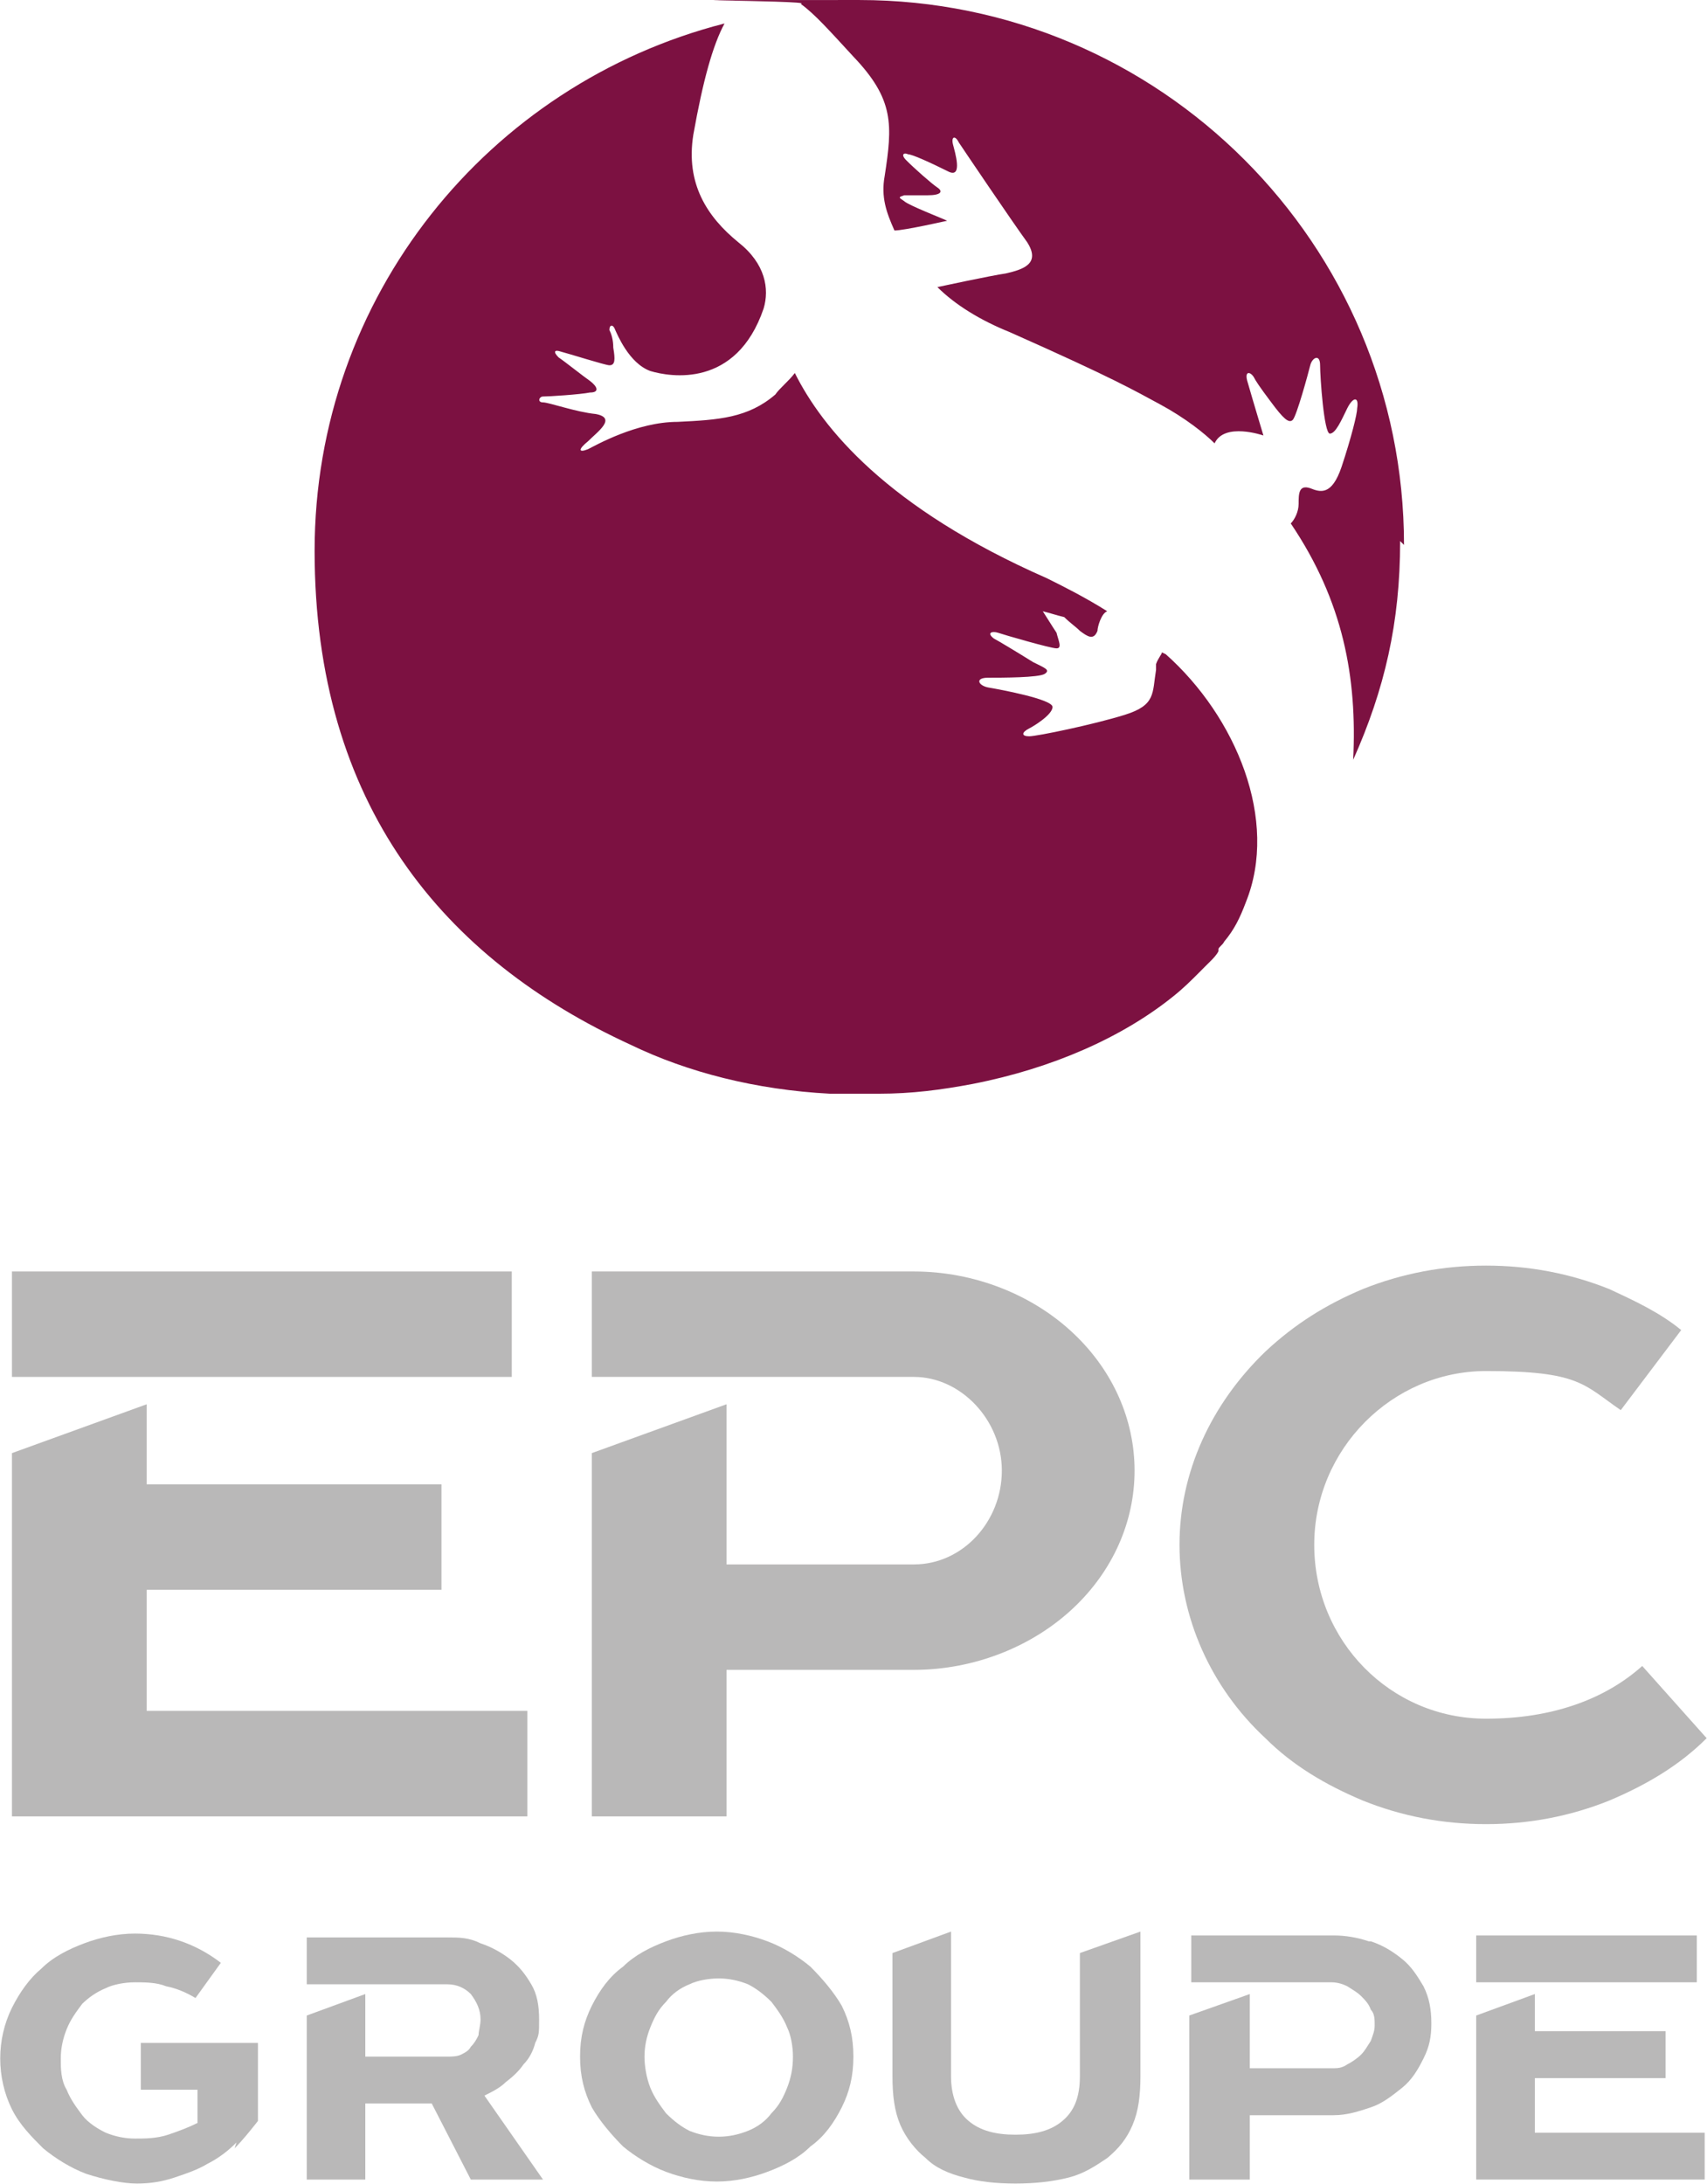 <svg version="1.2" xmlns="http://www.w3.org/2000/svg" viewBox="0 0 1542 1972" width="1542" height="1972"><style>.a{fill:#b9b8b8}.b{fill:#7c1141}</style><path class="a" d="m1539.9 1925.6v42.3h-206.4v-148.1l53-19.4v33.5h118.1v42.4h-118.1v49.3zm-7.1-178.1v42.3h-199.3v-42.3z"/><path class="b" d="m1049.6 589c0 1.7-3.5 5.3-5.3 10.6 0 0 0 3.5 0 5.2-3.5 21.2 0 31.8-28.2 40.6-28.2 8.8-79.4 19.4-86.4 19.4-7.1 0-7.1-3.5 0-7.1 3.5-1.7 21.1-12.3 21.1-19.4 0-7-47.6-15.8-58.2-17.6-8.8-1.7-12.3-8.8 0-8.8 12.4 0 45.9 0 51.2-3.5 5.3-3.6 0-5.3-10.6-10.6-14.1-8.8-31.7-19.4-35.3-21.2-7-5.3-1.7-7 3.6-5.3 5.2 1.8 47.6 14.1 52.9 14.1 5.3 0 1.7-7 0-14.1-3.6-5.3-8.9-14.1-12.4-19.4 7.1 1.8 12.4 3.6 19.4 5.3 5.3 5.3 10.6 8.8 14.1 12.4 7.1 5.3 12.4 8.8 15.9 0 0-3.6 3.5-15.9 8.8-17.7-19.4-12.3-40.5-22.9-54.7-29.9-144.6-63.5-202.8-135.8-227.5-185.2-5.3 7.1-14.1 14.1-17.6 19.4-24.7 21.2-51.1 22.9-88.2 24.7-37 0-74.1 21.2-81.1 24.7-8.8 3.5-8.8 0 0-7.1 8.8-8.8 26.4-21.1 7-24.7-17.6-1.7-42.3-10.5-47.6-10.5-5.3 0-3.5-5.3 0-5.3 5.3 0 33.5-1.8 42.4-3.6 8.8 0 7-5.2 0-10.5-5.3-3.6-23-17.7-28.3-21.2-5.3-5.3-3.5-7.1 1.8-5.3 7.1 1.8 40.6 12.4 44.1 12.4 5.3 0 5.3-5.3 3.5-15.9 0-7.1-1.7-12.4-3.5-15.9 0-5.3 3.5-5.3 5.3 0 1.7 3.5 12.3 30 31.7 37 17.7 5.3 77.6 15.9 102.3-56.4 5.3-17.6 1.8-40.5-22.9-59.9-28.2-23-47.6-52.9-40.6-97 8.8-49.4 17.7-81.1 28.2-100.5-213.4 54.6-370.3 246.8-370.3 476.1 0 229.2 116.4 368.5 285.7 446.1 51.1 24.7 112.9 40.6 179.9 44.1 0 0 3.5 0 5.3 0q2.6 0 5.3 0c1.7 0 5.3 0 7 0 3.5 0 5.3 0 8.8 0h3.6c5.3 0 8.8 0 14.1 0 30 0 56.4-3.5 84.6-8.8 72.3-14.1 135.8-42.3 181.7-79.4 8.8-7 15.9-14.1 22.9-21.1 0 0 0 0 1.8-1.8 1.7-1.8 5.3-5.3 7-7 0 0 0 0 1.8-1.8 1.8-1.8 5.3-5.3 7-8.8 0 0 0 0 0-1.8 0-1.8 3.6-3.5 5.3-7 8.9-10.6 14.1-21.2 19.4-35.3 30-74.1-8.8-167.5-72.3-224m215.2-98.7c0-271.6-220.5-492-492.1-492-271.6 0-35.2 0-52.9 3.5 12.4 8.8 26.5 24.7 47.6 47.6 37.1 38.8 35.3 61.8 28.3 107.6-3.6 19.4 1.7 33.5 8.8 49.4 8.8 0 47.6-8.8 47.6-8.8-3.5-1.8-35.3-14.1-38.8-17.7-5.3-3.5-5.3-3.5 0-5.3 5.3 0 8.8 0 21.2 0 12.3 0 14.1-3.5 8.8-7-5.3-3.5-21.2-17.6-28.2-24.7-5.3-5.3-1.8-7.1 1.7-5.3 3.6 0 19.4 7.1 37.1 15.9 12.3 5.3 5.3-17.7 3.5-24.7-1.8-7.1 1.8-8.8 5.3-1.8 3.5 5.3 47.6 70.6 61.7 90 12.4 19.4-3.5 24.6-19.4 28.2-12.3 1.7-61.7 12.3-61.7 12.3 15.9 15.9 38.8 30 65.2 40.6 95.3 42.3 112.9 52.9 135.8 65.2 23 12.4 40.6 26.5 49.4 35.3 8.8-19.4 44.1-7.1 44.1-7.1 0 0-10.6-35.2-14.1-47.6-3.5-10.6 1.8-10.6 5.3-5.3 1.8 3.6 5.3 8.9 15.9 23 10.5 14.1 15.8 19.4 19.4 15.8 3.5-3.5 14.1-42.3 15.8-49.3 1.8-7.1 8.9-10.6 8.9 0 0 10.5 3.5 61.7 8.8 61.7 5.3 0 10.6-12.4 15.8-23 5.3-10.5 10.6-10.5 8.9 0 0 5.3-5.3 26.5-14.1 53-8.9 26.4-19.4 22.9-28.3 19.3-10.5-3.5-10.5 5.3-10.5 14.2 0 7-3.6 14.1-7.1 17.6 47.6 70.5 60 139.3 56.4 213.4 28.3-63.5 42.4-123.5 42.4-197.5"/><path class="a" d="m1483.5 1504.2c-33.6 30-81.2 47.6-141.1 47.6-86.5 0-155.2-70.5-155.2-157 0-86.4 70.5-156.9 155.2-156.9 84.6 0 88.1 12.3 121.7 35.3l54.6-72.3c-19.4-15.9-42.3-26.5-65.2-37.1q-52.9-21.1-111.1-21.1-58.2 0-111.1 21.1c-33.6 14.1-61.8 31.8-88.2 56.5-49.4 47.6-77.6 109.3-77.6 174.5 0 65.3 28.2 128.8 77.6 174.6 24.7 24.7 54.6 42.3 88.2 56.4q52.9 21.2 111.1 21.2 58.2 0 111.1-21.2c33.5-14.1 63.5-31.7 88.2-56.4"/><path class="a" d="m174.8 1243.2h287.5v-95.2h-451.5v95.2"/><path class="a" d="m132.5 1544.7v-109.3h266.3v-95.2h-266.3v-72.3l-121.7 44.1v328h465.6v-95.3"/><path class="a" d="m970.2 1204.4c-37-35.3-89.9-56.4-144.6-56.4h-291v95.2h291c42.3 0 79.4 38.8 79.4 84.6 0 45.9-35.3 84.7-79.4 84.7h-169.3v-144.6l-121.7 44.1v328h121.7v-132.3h169.3c54.7 0 107.6-21.2 144.6-56.4 35.3-33.5 54.7-77.6 54.7-123.5 0-45.8-19.4-89.9-54.7-123.4z"/><path class="a" d="m213.6 1934.4c-7 7.1-15.8 14.1-26.4 19.4-8.8 5.3-19.4 8.9-30 12.4-10.6 3.5-21.2 5.3-33.5 5.3-12.4 0-30-3.6-45.9-8.8-14.1-5.3-28.2-14.2-38.8-23-10.5-10.5-21.1-21.1-28.2-35.2-7-14.1-10.6-30-10.6-45.9 0-15.9 3.6-31.7 10.6-45.8 7.1-14.1 15.9-26.5 26.5-35.3 10.6-10.6 24.7-17.6 38.8-22.9 14.1-5.3 30-8.8 45.8-8.8 28.2 0 54.7 8.8 77.6 26.4l-22.9 31.8q-13.2-8-26.5-10.6c-8.8-3.6-19.4-3.6-28.2-3.6-8.8 0-19.4 1.8-26.4 5.3-8.8 3.6-15.9 8.9-21.2 14.1-5.3 7.1-10.6 14.1-14.1 23q-5.3 13.2-5.3 26.4c0 8.8 0 19.4 5.3 28.2 3.5 8.8 8.8 15.9 14.1 23 5.3 7 14.1 12.3 21.2 15.8q13.2 5.3 26.4 5.3c8.8 0 19.4 0 30-3.5q15.9-5.3 26.5-10.6v-30h-51.2v-42.3h105.8v70.5c-7 8.9-14.1 17.7-21.1 24.7"/><path class="a" d="m490.5 1967.9h-65.2l-35.3-68.7h-60v68.7h-52.9v-148.1l52.9-19.4v56.5h74.1c3.5 0 8.8 0 12.4-1.8 3.5-1.8 7-3.5 8.8-7.1 3.5-3.5 5.3-7 7-10.5 0-3.6 1.8-8.9 1.8-14.2 0-8.8-3.5-15.8-8.8-22.9-5.3-5.3-12.4-8.8-21.2-8.8h-127v-42.3h127c10.6 0 19.4 0 30 5.3 10.6 3.5 19.4 8.8 26.4 14.1 8.9 7 14.2 14.1 19.4 22.9 5.3 8.8 7.1 19.4 7.1 31.7 0 12.4 0 14.2-3.5 21.2-1.8 7.1-5.3 14.1-10.6 19.4q-5.3 7.9-15.9 15.9c-5.3 5.3-12.3 8.8-19.4 12.3"/><path fill-rule="evenodd" class="a" d="m647.5 1744c15.9 0 31.7 3.5 45.8 8.8 14.2 5.3 28.3 14.1 38.8 22.9 10.6 10.6 21.2 23 28.3 35.3 7 14.1 10.5 28.2 10.5 45.9 0 17.6-3.5 31.7-10.5 45.8-7.1 14.1-15.9 26.5-28.3 35.3-10.5 10.5-24.6 17.6-38.8 22.9-14.1 5.3-29.9 8.8-45.8 8.8-15.9 0-31.8-3.5-45.9-8.8-14.1-5.3-28.2-14.1-38.8-22.9-10.5-10.6-21.1-23-28.2-35.3-7-14.1-10.6-28.2-10.6-45.8 0-17.7 3.6-31.8 10.6-45.9 7.1-14.1 15.9-26.4 28.2-35.3 10.6-10.5 24.7-17.6 38.8-22.9 14.1-5.3 30-8.8 45.9-8.8zm68.8 112.9c0-8.9-1.8-19.4-5.3-26.5-3.5-8.8-8.8-15.9-14.1-22.9q-10.6-10.6-21.2-15.9-13.2-5.3-26.4-5.3c-8.9 0-19.4 1.8-26.5 5.3q-13.2 5.3-21.2 15.9c-7 7-10.5 14.1-14.1 22.9q-5.3 13.2-5.3 26.5c0 8.8 1.8 19.3 5.3 28.2 3.6 8.8 8.8 15.8 14.1 22.9q10.6 10.6 21.2 15.9 13.2 5.3 26.5 5.3 13.2 0 26.4-5.3 13.2-5.3 21.2-15.9c7-7.1 10.6-14.1 14.1-22.9 3.5-8.9 5.3-17.7 5.3-28.2z"/><path class="a" d="m917.3 1971.5c-17.6 0-33.5-1.8-45.8-5.3-14.1-3.5-26.5-8.8-35.3-17.7-8.8-7-17.6-17.6-22.9-29.9-5.3-12.4-7.1-26.5-7.1-44.1v-111.1l52.9-19.4v130.5c0 17.6 5.3 31.7 15.9 40.5 10.6 8.9 24.7 12.4 42.3 12.4 17.7 0 31.8-3.5 42.4-12.4 10.5-8.8 15.8-21.1 15.8-40.5v-111.1l54.7-19.4v130.5c0 17.6-1.8 31.7-7.1 44.1-5.2 12.3-12.3 21.1-22.9 29.9-10.6 7.1-21.1 14.2-35.3 17.7q-21.1 5.3-47.6 5.3z"/><path class="a" d="m1238.3 1752.8c10.6 3.5 19.4 8.8 28.2 15.9 8.8 7 14.1 15.9 19.4 24.7 5.3 10.6 7.1 21.1 7.1 33.5 0 12.3-1.8 21.1-7.1 31.7-5.3 10.6-10.6 19.4-19.4 26.5-8.8 7-17.6 14.1-28.2 17.6-10.6 3.5-21.2 7.1-33.5 7.1h-75.8v58.1h-54.7v-148.1l54.7-19.4v67h74c5.3 0 8.9 0 14.1-3.5 3.6-1.8 8.9-5.3 12.4-8.8 3.5-3.5 5.3-7.1 8.8-12.4 1.8-5.2 3.5-8.8 3.5-14.1 0-5.3 0-10.5-3.5-14.1-1.8-5.3-5.3-8.8-8.8-12.3-3.5-3.5-7.1-5.3-12.4-8.8-3.5-1.8-8.8-3.6-14.1-3.6h-126.9v-42.3h128.7q15.9 0 31.7 5.3"/></svg>